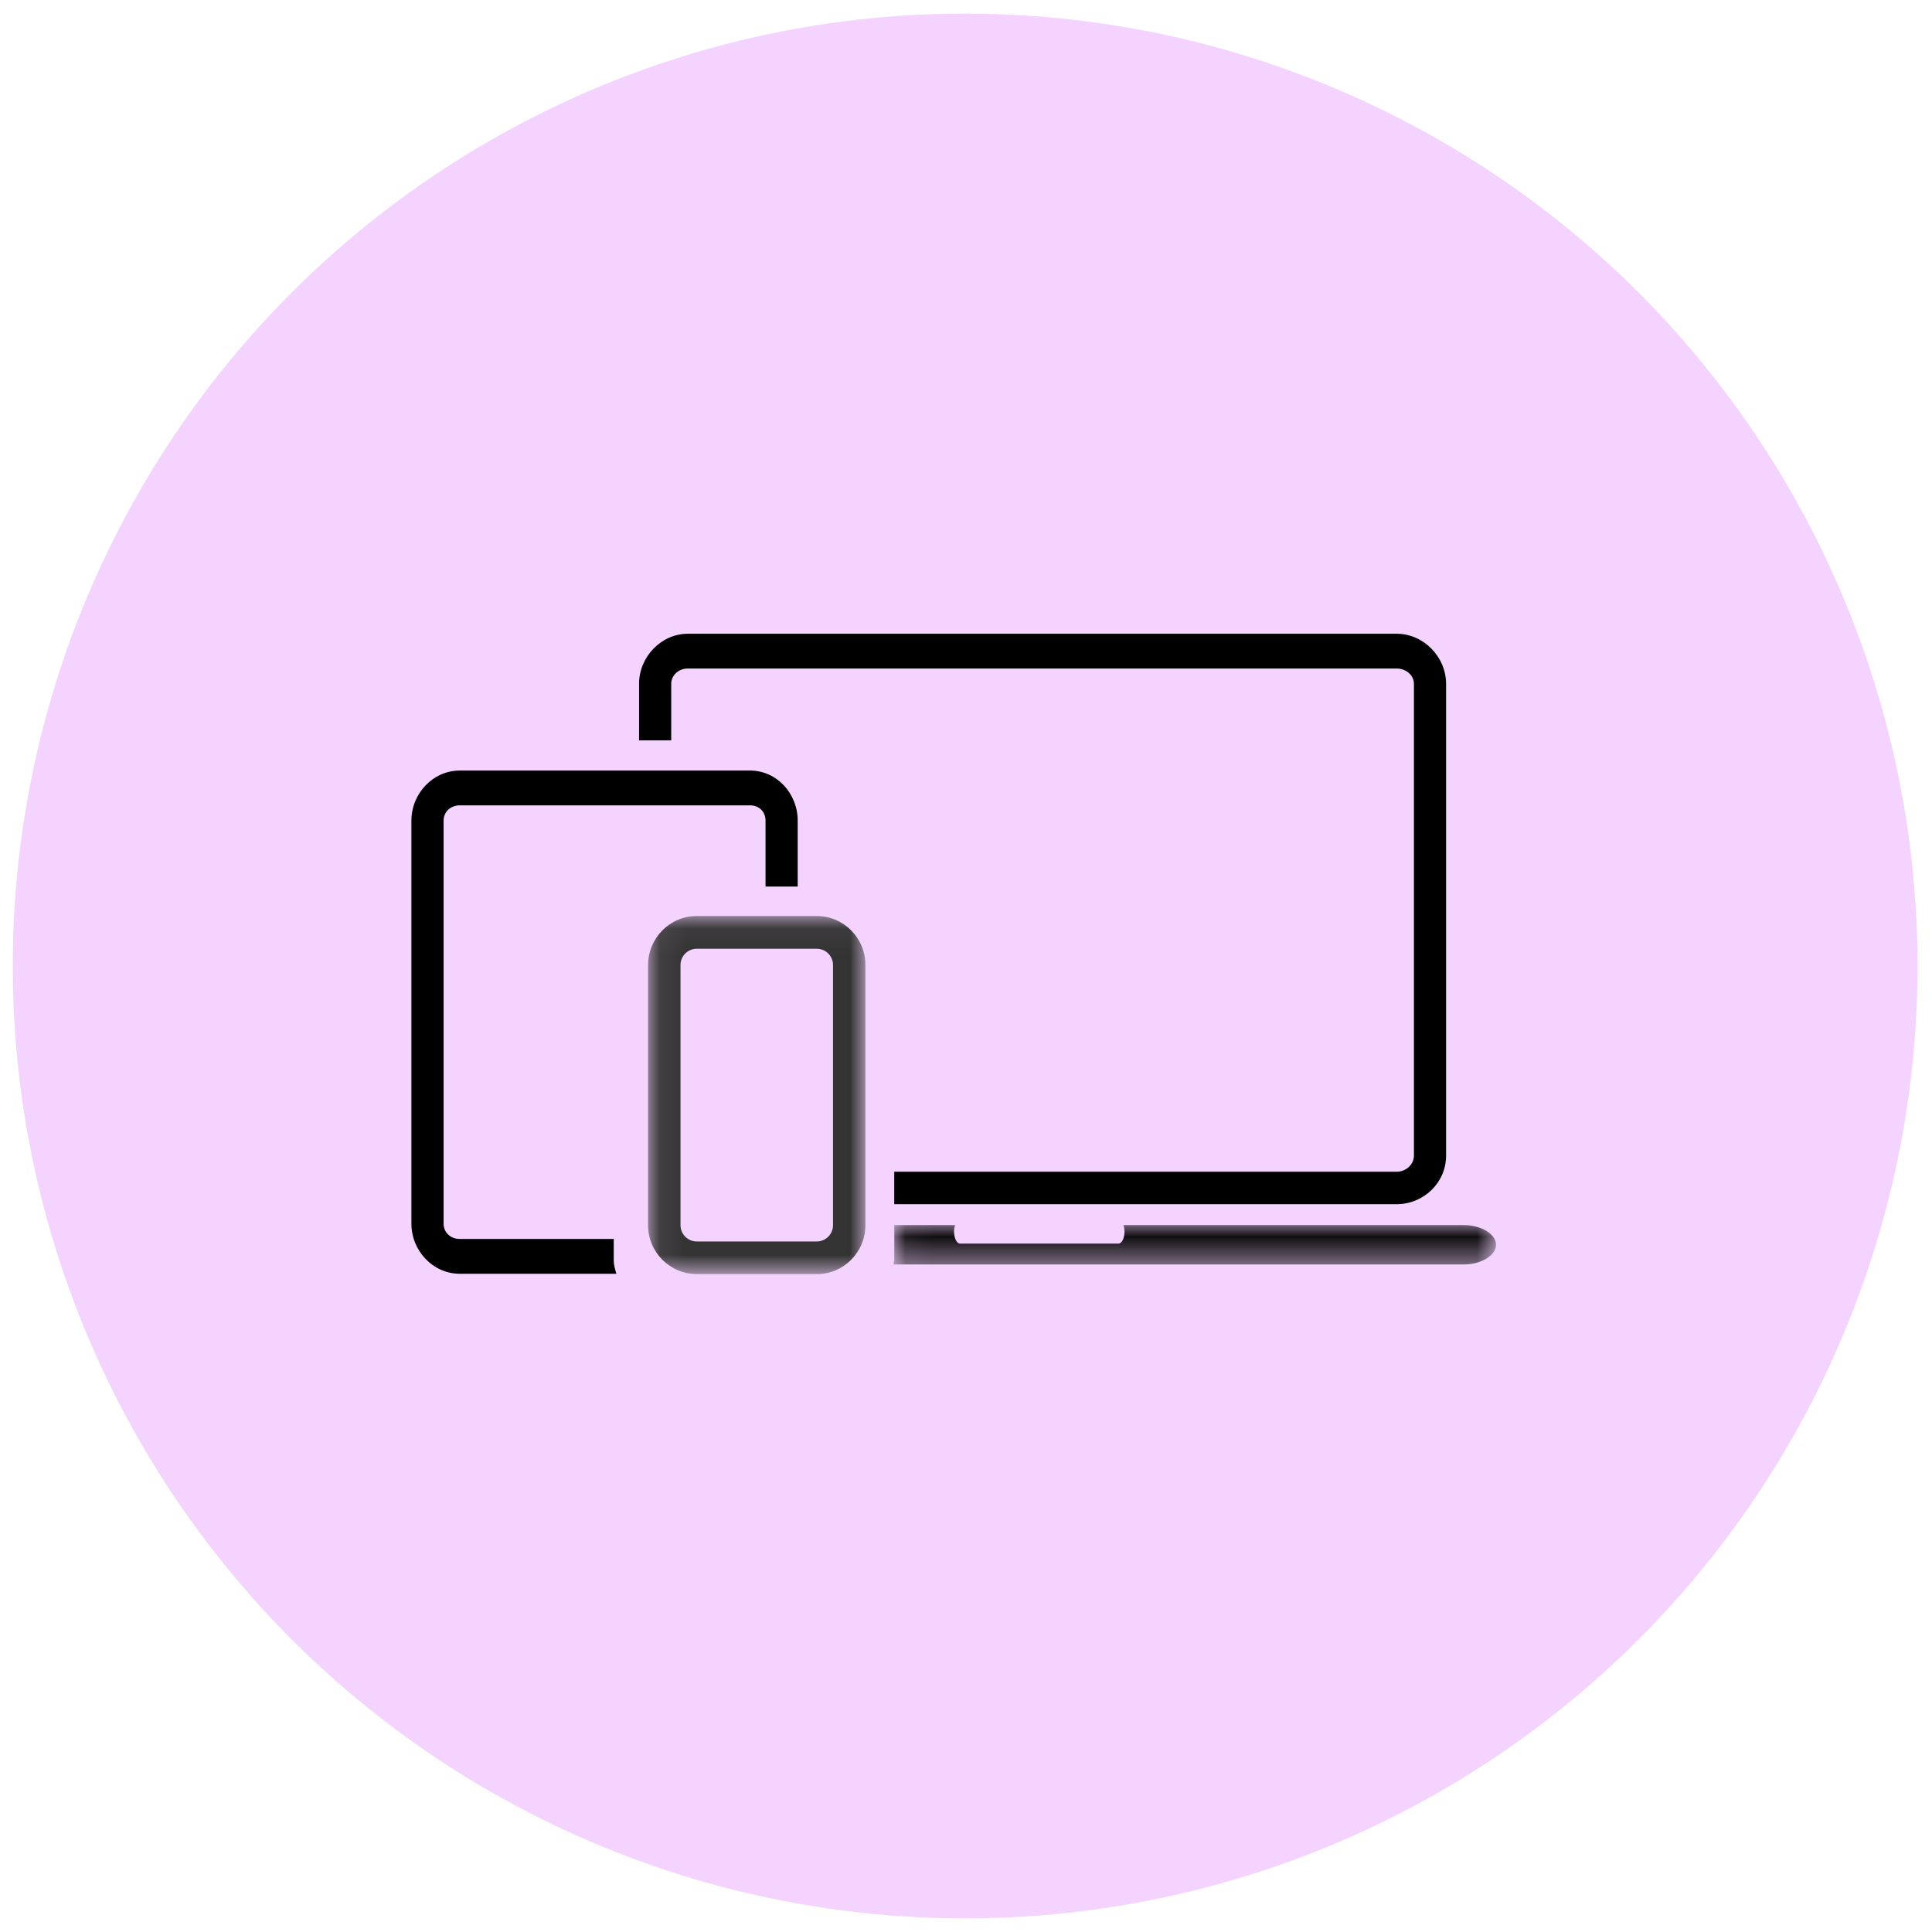 <svg xmlns="http://www.w3.org/2000/svg" xmlns:xlink="http://www.w3.org/1999/xlink" width="71" height="71" viewBox="0 0 71 71">
    <defs>
        <path id="8deycoveea" d="M0.059 0.07L22.198 0.07 22.198 1.519 0.059 1.519z"/>
        <path id="pdje96r7fc" d="M0.079 0.049L8.067 0.049 8.067 13.208 0.079 13.208z"/>
    </defs>
    <g fill="none" fill-rule="evenodd">
        <g>
            <g>
                <g fill="#F4D4FF" transform="translate(-1222 -2594) translate(1222.468 2594.5)">
                    <circle cx="35" cy="35" r="35"/>
                </g>
                <g>
                    <g>
                        <g transform="translate(-1222 -2594) translate(1222.468 2594.5) translate(14.651 22.79) translate(17.66 21.66)">
                            <mask id="0imiwp98ob" fill="#fff">
                                <use xlink:href="#8deycoveea"/>
                            </mask>
                            <path fill="#000" fill-rule="nonzero" d="M21.007.07H8.51c.023.076.035.156.036.236 0 .252-.1.446-.223.446H2.505c-.122 0-.223-.193-.223-.447 0-.092.014-.15.037-.235H.085v1.296c0 .04-.022.068-.026.153h20.95c.654 0 1.19-.336 1.19-.725 0-.388-.536-.724-1.19-.724" mask="url(#0imiwp98ob)"/>
                        </g>
                    </g>
                    <path fill="#000" fill-rule="nonzero" d="M36.211 0h-26.05c-.984 0-1.795.85-1.795 1.844v2.075h1.182V1.844c0-.332.285-.566.613-.566h26.05c.328 0 .631.234.631.566v17.338c0 .33-.303.588-.63.588H17.744v1.193h18.466c.985 0 1.814-.788 1.814-1.781V1.844C38.025.85 37.196 0 36.21 0" transform="translate(-1222 -2594) translate(1222.468 2594.5) translate(14.651 22.79)"/>
                    <path fill="#000" fill-rule="nonzero" d="M7.436 23.025v-.784h-5.66c-.329 0-.593-.23-.593-.562V6.867c0-.331.264-.561.593-.561h10.668c.328 0 .57.23.57.561V9.29h1.182V6.867c0-.993-.767-1.84-1.752-1.84H1.776C.791 5.028 0 5.875 0 6.868V21.68c0 .993.79 1.84 1.776 1.84h5.757c-.053-.17-.098-.335-.098-.494" transform="translate(-1222 -2594) translate(1222.468 2594.5) translate(14.651 22.79)"/>
                    <g>
                        <g transform="translate(-1222 -2594) translate(1222.468 2594.5) translate(14.651 22.79) translate(8.619 10.326)">
                            <mask id="3s5gr2zrpd" fill="#fff">
                                <use xlink:href="#pdje96r7fc"/>
                            </mask>
                            <path fill="#333" fill-rule="nonzero" d="M1.865 1.25c-.33.002-.596.27-.595.6v9.557c0 .331.267.6.595.6H6.28c.328 0 .595-.268.595-.6V1.85c.001-.33-.265-.598-.595-.6H1.864zM6.28 13.207H1.864c-.99-.005-1.789-.811-1.786-1.801V1.85C.078.857.88.048 1.864.048H6.28c.985 0 1.786.808 1.786 1.802v9.557c0 .993-.8 1.801-1.786 1.801h.001z" mask="url(#3s5gr2zrpd)"/>
                        </g>
                    </g>
                </g>
            </g>
        </g>
    </g>
</svg>
